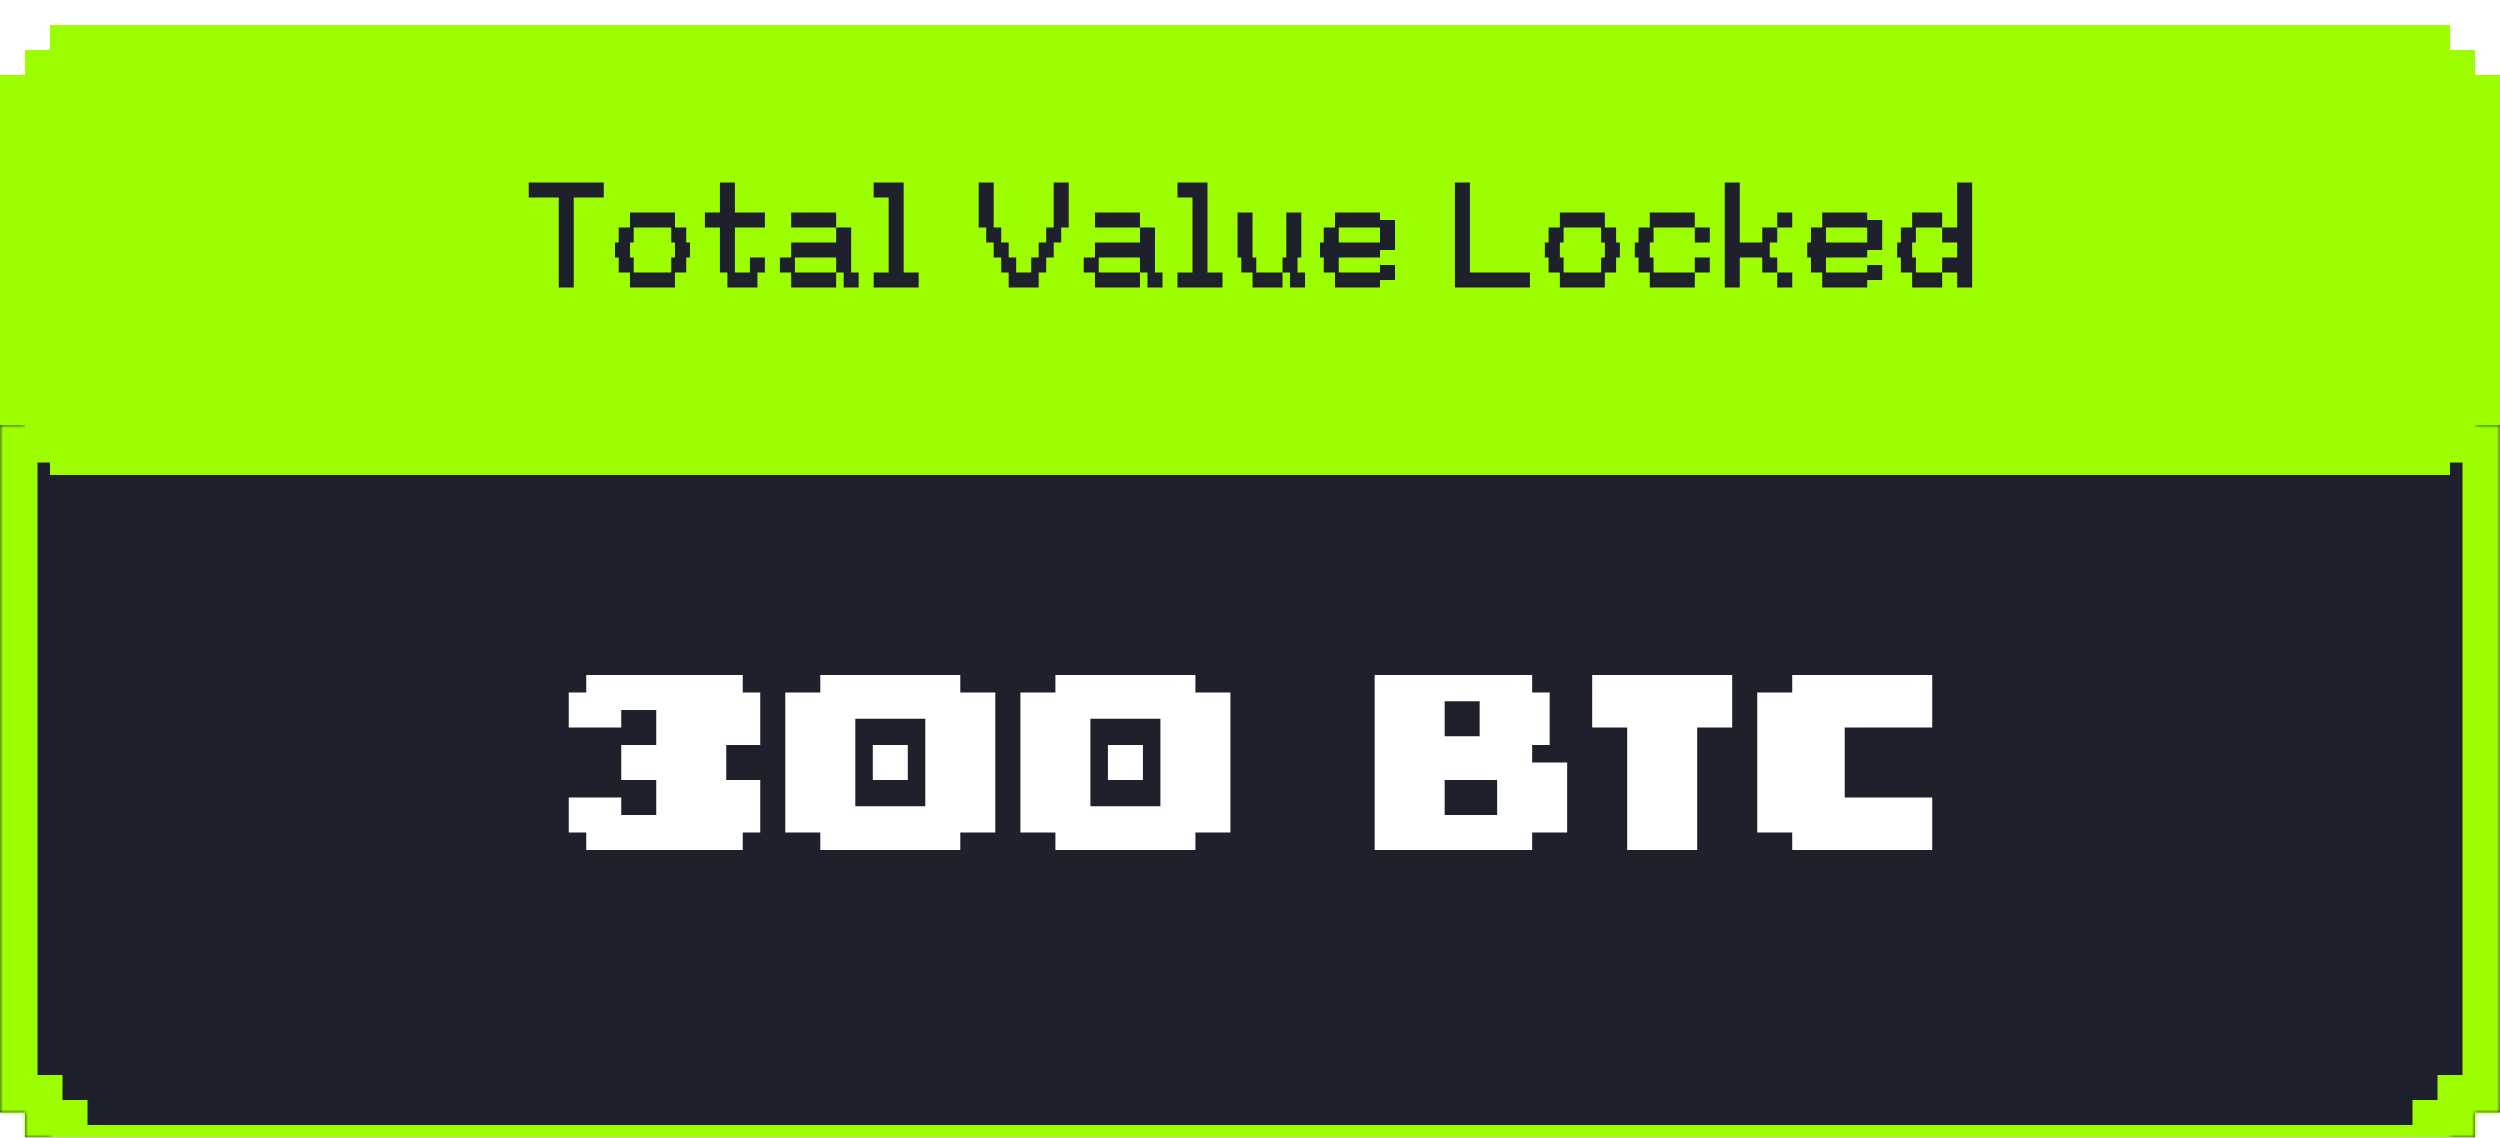 <svg width="400" height="182" viewBox="0 0 400 182" fill="none" xmlns="http://www.w3.org/2000/svg">
    <g filter="url(#filter0_i_3112_5796)">
        <mask id="path-1-inside-1_3112_5796" fill="white">
            <path fill-rule="evenodd" clip-rule="evenodd" d="M8 56H392V60H396V64H400V174H396V178H392V182H8V178H4V174H0V64H4V60H8V56Z"/>
        </mask>
        <path fill-rule="evenodd" clip-rule="evenodd" d="M8 56H392V60H396V64H400V174H396V178H392V182H8V178H4V174H0V64H4V60H8V56Z" fill="#1E212B"/>
        <path d="M392 56H398V50H392V56ZM8 56V50H2V56H8ZM392 60H386V66H392V60ZM396 60H402V54H396V60ZM396 64H390V70H396V64ZM400 64H406V58H400V64ZM400 174V180H406V174H400ZM396 174V168H390V174H396ZM396 178V184H402V178H396ZM392 178V172H386V178H392ZM392 182V188H398V182H392ZM8 182H2V188H8V182ZM8 178H14V172H8V178ZM4 178H-2V184H4V178ZM4 174H10V168H4V174ZM0 174H-6V180H0V174ZM0 64V58H-6V64H0ZM4 64V70H10V64H4ZM4 60V54H-2V60H4ZM8 60V66H14V60H8ZM392 50H8V62H392V50ZM398 60V56H386V60H398ZM392 66H396V54H392V66ZM390 60V64H402V60H390ZM400 58H396V70H400V58ZM406 174V64H394V174H406ZM396 180H400V168H396V180ZM390 174V178H402V174H390ZM396 172H392V184H396V172ZM398 182V178H386V182H398ZM8 188H392V176H8V188ZM2 178V182H14V178H2ZM8 172H4V184H8V172ZM10 178V174H-2V178H10ZM0 180H4V168H0V180ZM-6 64V174H6V64H-6ZM4 58H0V70H4V58ZM10 64V60H-2V64H10ZM4 66H8V54H4V66ZM2 56V60H14V56H2Z" fill="#9DFE00" mask="url(#path-1-inside-1_3112_5796)"/>
        <path fill-rule="evenodd" clip-rule="evenodd" d="M8 0H392V4H396V8H400V64H396V68H392V72H8V68H4V64H0V8H4V4H8V0Z" fill="#9DFE00"/>
    </g>
    <path d="M118.84 108V110.8H121.64V119.2H116.2V124.8H121.64V133.2H118.84V136H93.8V133.2H91V127.6H99.4V130.4H105V124.8H102.16H99.4V119.2H102.2H105V113.6H99.4V116.4H91V110.8H93.8V108H118.84ZM153.648 110.8H159.248V133.2H153.648V136H131.248V133.2H125.648V110.8H131.248V108H153.648V110.8ZM148.048 129V115H136.848V129H148.048ZM145.248 119.2V124.8H139.648V119.2H145.248ZM191.266 110.8H196.866V133.2H191.266V136H168.866V133.2H163.266V110.8H168.866V108H191.266V110.8ZM185.666 129V115H174.466V129H185.666ZM182.866 119.2V124.8H177.266V119.2H182.866ZM245.145 122H247.945H250.745V133.2H245.145V136H219.945V108H245.145V110.8H247.945V119.2H245.145V122ZM231.145 112.2V117.8H236.745V112.2H231.145ZM239.545 130.4V124.8H231.145V130.4H239.545ZM254.75 108H277.15V116.4H271.55V136H260.35V116.4H254.75V108ZM309.156 116.4H295.156V127.6H309.156V136H286.756V133.2H281.156V110.8H286.756V108H309.156V116.4Z" fill="white"/>
    <path d="M96.6 29.2V31.6H91.8V46H89.4V31.6H84.6V29.2H96.6ZM109.795 36.4V38.8H110.395V41.2H109.795V43.6H107.995V46H100.795V43.6H98.995V41.2H98.395V38.8H98.995V36.4H100.795V34H107.995V36.4H109.795ZM107.395 43.6V41.2H107.995V38.8H107.395V36.4H101.395V38.8H100.795V41.2H101.395V43.6H107.395ZM117.586 36.4V43.6H119.986V41.2H122.386V43.6H121.186V46H116.386V43.6H115.186V36.4H112.786V34H115.186V29.2H117.586V34H122.386V36.4H117.586ZM133.786 34V36.4H126.586V34H133.786ZM136.186 43.6H137.386V46H134.986V43.6H133.786V41.2H127.186V43.6H133.786V46H126.586V43.6H124.786V41.2H126.586V38.8H133.786V36.4H136.186V43.6ZM144.586 43.6H146.986V46H139.786V43.6H142.186V31.6H139.786V29.2H144.586V43.6ZM168.591 29.2H170.991V36.4H169.791V38.8H168.591V41.2H167.391V43.6H166.191V46H161.391V43.6H160.191V41.2H158.991V38.8H157.791V36.4H156.591V29.2H158.991V36.4H160.191V38.8H161.391V41.2H162.591V43.6H164.991V41.2H166.191V38.8H167.391V36.4H168.591V29.2ZM182.395 34V36.4H175.195V34H182.395ZM184.795 43.6H185.995V46H183.595V43.6H182.395V41.2H175.795V43.6H182.395V46H175.195V43.6H173.395V41.2H175.195V38.8H182.395V36.4H184.795V43.6ZM193.195 43.6H195.595V46H188.395V43.6H190.795V31.6H188.395V29.2H193.195V43.6ZM201.005 41.2V43.6H205.205V46H200.405V43.6H198.605V41.2H198.005V34H200.405V41.2H201.005ZM207.605 41.2V43.6H208.805V46H206.405V43.6H205.205V41.2H205.805V34H208.205V41.2H207.605ZM220.8 34V35.2H223.2V40H220.8V41.2H214.2V43.6H220.8V42.4H223.2V44.8H220.8V46H213.6V43.6H211.8V41.2H211.2V38.8H211.8V36.4H213.6V34H220.8ZM220.8 38.8V36.4H214.2V38.8H220.8ZM244.786 43.6V46H232.786V29.2H235.186V43.6H244.786ZM258.577 36.4V38.8H259.177V41.2H258.577V43.6H256.777V46H249.577V43.6H247.777V41.2H247.177V38.8H247.777V36.4H249.577V34H256.777V36.4H258.577ZM256.177 43.6V41.2H256.777V38.8H256.177V36.4H250.177V38.8H249.577V41.2H250.177V43.6H256.177ZM271.167 34V36.4H264.567V38.8H263.967V41.2H264.567V43.6H271.167V46H263.967V43.6H262.167V41.2H261.567V38.8H262.167V36.4H263.967V34H271.167ZM273.567 36.4V38.8H271.167V36.4H273.567ZM271.167 41.2H273.567V43.6H271.167V41.2ZM284.358 36.4V38.8H283.158V41.2H284.358V43.6H281.958V41.2H278.358V46H275.958V29.2H278.358V38.8H281.958V36.4H284.358ZM284.358 34H286.758V36.4H284.358V34ZM286.758 43.6V46H284.358V43.6H286.758ZM298.753 34V35.2H301.153V40H298.753V41.2H292.153V43.6H298.753V42.4H301.153V44.8H298.753V46H291.553V43.6H289.753V41.2H289.153V38.8H289.753V36.4H291.553V34H298.753ZM298.753 38.8V36.4H292.153V38.8H298.753ZM313.144 29.2H315.544V46H313.144V43.6H310.744V41.2H313.144V38.8H310.744V36.4H313.144V29.2ZM306.544 41.2V43.6H310.744V46H305.944V43.6H304.144V41.2H303.544V38.8H304.144V36.4H305.944V34H310.744V36.4H306.544V38.8H305.944V41.2H306.544Z" fill="#1E212B"/>
    <defs>
        <filter id="filter0_i_3112_5796" x="0" y="0" width="400" height="182" filterUnits="userSpaceOnUse" color-interpolation-filters="sRGB">
            <feFlood flood-opacity="0" result="BackgroundImageFix"/>
            <feBlend mode="normal" in="SourceGraphic" in2="BackgroundImageFix" result="shape"/>
            <feColorMatrix in="SourceAlpha" type="matrix" values="0 0 0 0 0 0 0 0 0 0 0 0 0 0 0 0 0 0 127 0" result="hardAlpha"/>
            <feOffset dy="4"/>
            <feComposite in2="hardAlpha" operator="arithmetic" k2="-1" k3="1"/>
            <feColorMatrix type="matrix" values="0 0 0 0 1 0 0 0 0 1 0 0 0 0 1 0 0 0 1 0"/>
            <feBlend mode="normal" in2="shape" result="effect1_innerShadow_3112_5796"/>
        </filter>
    </defs>
</svg>
